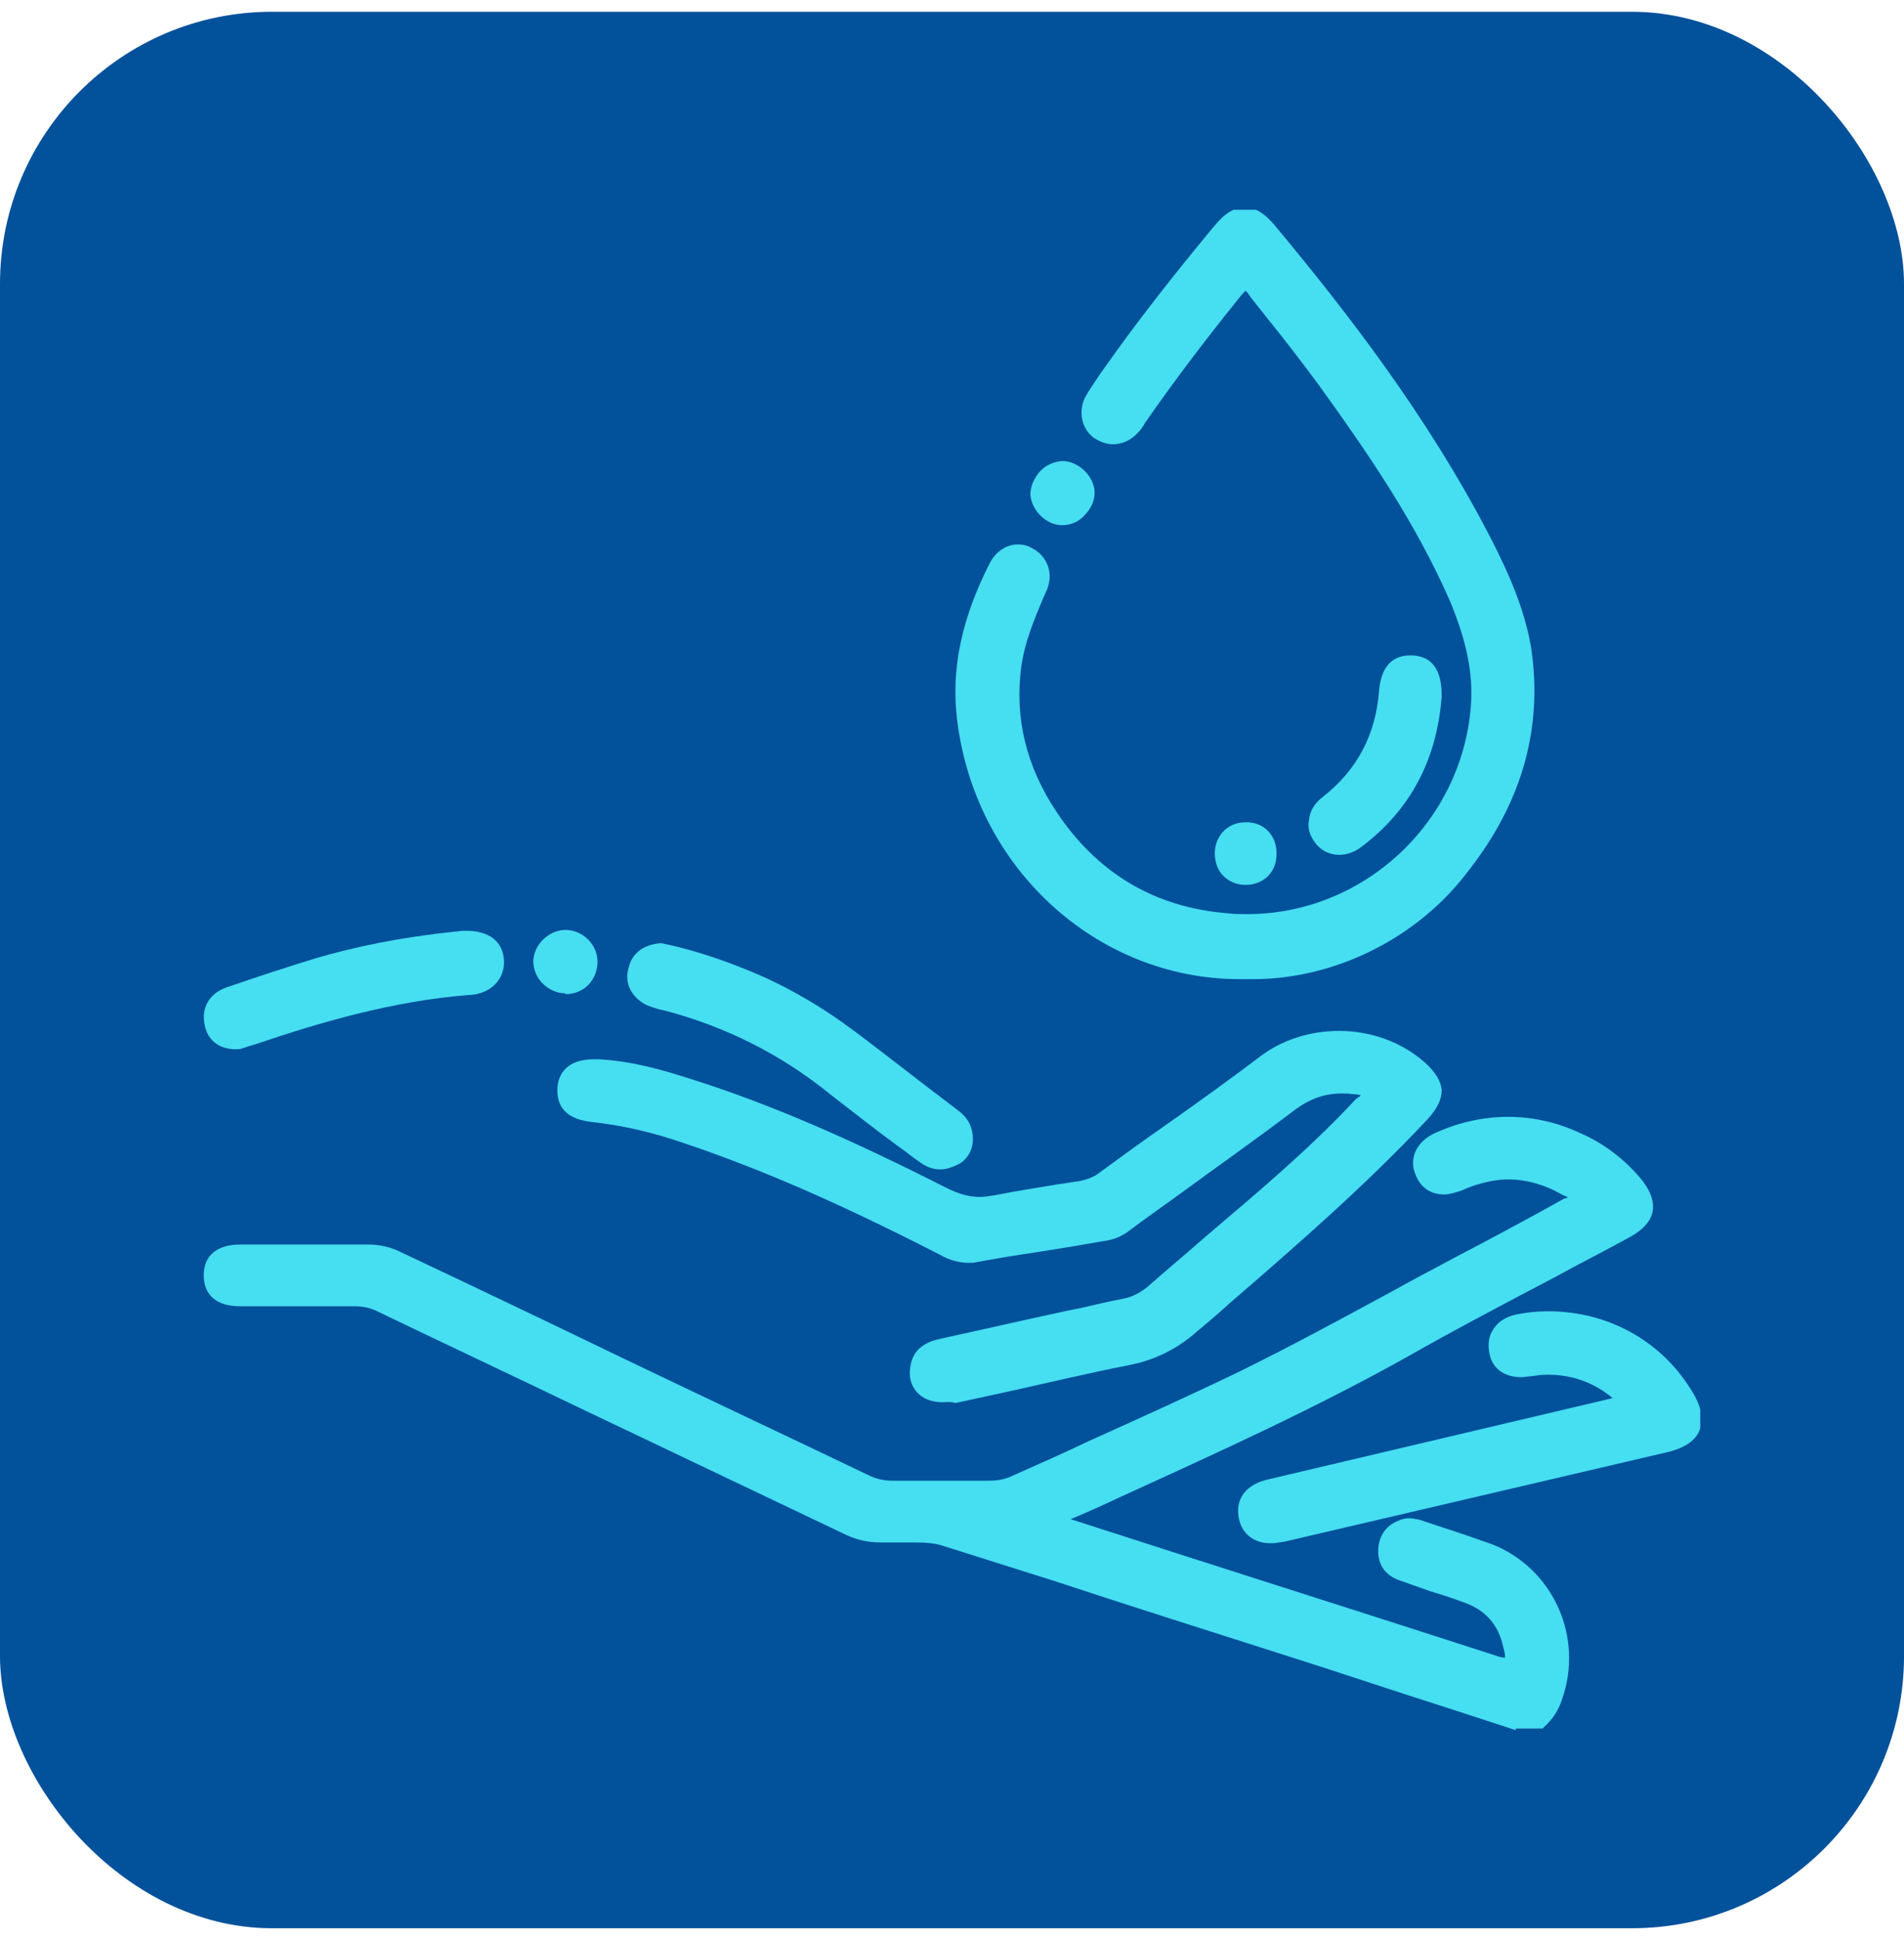 <svg width="56" height="57" viewBox="0 0 56 57" fill="none" xmlns="http://www.w3.org/2000/svg">
<rect y="0.346" width="56" height="56.346" rx="8" fill="#01519B"/>
<g clip-path="url(#clip0_1639_216545)">
<path d="M44.585 50.869L42.549 50.206C41.003 49.716 39.482 49.2 37.936 48.71C35.63 47.974 33.299 47.238 30.993 46.477L27.73 45.447C27.509 45.373 27.239 45.349 26.896 45.349C26.748 45.349 26.601 45.349 26.454 45.349C26.307 45.349 26.16 45.349 25.988 45.349H25.89C25.473 45.349 25.129 45.25 24.786 45.079C22.209 43.852 19.633 42.625 17.057 41.398C15.07 40.442 13.083 39.509 11.095 38.553C10.899 38.454 10.678 38.405 10.433 38.405C9.869 38.405 9.304 38.405 8.765 38.405C8.2 38.405 7.636 38.405 7.047 38.405C6.36 38.405 5.992 38.062 5.992 37.498C5.992 36.909 6.385 36.59 7.072 36.59H9.231C9.771 36.59 10.31 36.59 10.825 36.59C11.169 36.59 11.488 36.663 11.782 36.81C13.966 37.841 16.125 38.871 18.308 39.926C20.713 41.08 23.117 42.208 25.522 43.361C25.767 43.484 25.988 43.533 26.233 43.533C26.724 43.533 27.215 43.533 27.681 43.533C28.147 43.533 28.638 43.533 29.104 43.533C29.374 43.533 29.594 43.484 29.84 43.361C30.551 43.042 31.287 42.723 31.999 42.38C33.471 41.717 34.992 41.031 36.464 40.319C37.961 39.583 39.457 38.773 40.905 37.988C41.518 37.645 42.132 37.326 42.77 36.982C43.849 36.418 44.904 35.854 45.959 35.265C45.983 35.24 46.033 35.24 46.082 35.216C46.082 35.216 46.106 35.216 46.106 35.191C46.082 35.191 46.057 35.167 46.033 35.167C46.008 35.142 45.959 35.142 45.934 35.118C45.419 34.823 44.879 34.676 44.364 34.676C44.021 34.676 43.677 34.75 43.309 34.872C43.236 34.897 43.187 34.921 43.113 34.946C43.064 34.97 43.015 34.995 42.941 35.02C42.77 35.069 42.622 35.118 42.475 35.118C42.083 35.118 41.788 34.921 41.641 34.553C41.42 34.063 41.665 33.547 42.23 33.302C42.941 32.983 43.653 32.836 44.364 32.836C45.051 32.836 45.763 32.983 46.45 33.302C47.137 33.596 47.725 34.038 48.216 34.602C48.535 34.97 48.658 35.314 48.609 35.608C48.56 35.903 48.314 36.173 47.897 36.393C47.186 36.786 46.45 37.154 45.738 37.547C44.291 38.307 42.794 39.092 41.371 39.902C38.648 41.423 35.777 42.723 32.98 43.999C32.514 44.22 32.023 44.441 31.557 44.637C31.533 44.637 31.508 44.662 31.484 44.662C35.654 46.011 39.85 47.336 44.021 48.685C44.143 48.734 44.217 48.734 44.266 48.734C44.266 48.685 44.266 48.612 44.217 48.44C44.07 47.753 43.677 47.311 42.99 47.09C42.671 46.968 42.352 46.87 42.033 46.772C41.764 46.673 41.469 46.575 41.199 46.477C40.733 46.33 40.512 45.986 40.537 45.545C40.561 45.152 40.758 44.858 41.126 44.711C41.224 44.662 41.346 44.637 41.445 44.637C41.543 44.637 41.641 44.662 41.764 44.686C41.984 44.76 42.205 44.833 42.426 44.907C42.892 45.054 43.383 45.226 43.873 45.398C45.689 46.109 46.597 48.145 45.934 49.986C45.836 50.28 45.665 50.55 45.419 50.771L45.37 50.82H44.585V50.869Z" fill="#46DEF1"/>
<path d="M44.609 50.672C42.401 49.961 40.193 49.249 37.985 48.538C34.575 47.459 31.189 46.354 27.779 45.275C27.165 45.079 26.527 45.201 25.89 45.177C25.522 45.177 25.178 45.103 24.859 44.931C20.296 42.748 15.732 40.589 11.169 38.405C10.924 38.282 10.678 38.233 10.433 38.233C9.304 38.233 8.176 38.233 7.072 38.233C6.507 38.233 6.213 37.988 6.213 37.522C6.213 37.056 6.507 36.81 7.096 36.81C8.347 36.81 9.599 36.81 10.85 36.81C11.169 36.81 11.439 36.884 11.733 37.007C16.297 39.19 20.885 41.374 25.448 43.557C25.718 43.68 25.988 43.754 26.282 43.754C27.239 43.754 28.171 43.754 29.128 43.754C29.423 43.754 29.692 43.68 29.962 43.557C32.17 42.551 34.428 41.595 36.611 40.515C38.746 39.46 40.807 38.307 42.917 37.203C43.996 36.639 45.051 36.074 46.106 35.486C46.204 35.437 46.401 35.412 46.401 35.265C46.401 35.093 46.229 35.069 46.106 34.995C45.223 34.504 44.291 34.382 43.309 34.725C43.187 34.774 43.064 34.823 42.941 34.872C42.45 35.044 42.058 34.921 41.886 34.504C41.714 34.112 41.911 33.719 42.377 33.498C43.726 32.885 45.076 32.885 46.425 33.474C47.087 33.768 47.652 34.185 48.118 34.725C48.658 35.363 48.584 35.829 47.848 36.222C45.664 37.399 43.456 38.528 41.297 39.73C38.132 41.497 34.796 42.944 31.508 44.465C31.385 44.514 31.238 44.539 31.14 44.686C31.214 44.833 31.361 44.833 31.459 44.858C35.63 46.207 39.825 47.532 43.996 48.882C44.487 49.029 44.585 48.955 44.462 48.415C44.291 47.655 43.849 47.164 43.113 46.919C42.524 46.698 41.911 46.526 41.322 46.305C40.978 46.183 40.758 45.962 40.782 45.569C40.782 45.25 40.954 45.029 41.248 44.907C41.42 44.833 41.592 44.833 41.764 44.907C42.45 45.152 43.162 45.349 43.849 45.618C45.566 46.305 46.401 48.219 45.787 49.961C45.689 50.231 45.542 50.476 45.321 50.672C45.076 50.672 44.83 50.672 44.609 50.672Z" fill="#46DEF1"/>
<path d="M36.856 28.788C36.783 28.788 36.709 28.788 36.636 28.788C36.587 28.788 36.537 28.788 36.464 28.788C32.244 28.788 28.662 25.501 28.147 21.133C27.975 19.686 28.269 18.214 29.104 16.57C29.275 16.227 29.594 16.006 29.938 16.006C30.06 16.006 30.207 16.03 30.33 16.104C30.796 16.325 30.993 16.84 30.796 17.331L30.698 17.551C30.404 18.238 30.134 18.901 30.036 19.612C29.84 21.109 30.183 22.532 31.066 23.857C32.268 25.672 33.961 26.678 36.096 26.85C36.292 26.875 36.488 26.875 36.685 26.875C40.095 26.875 42.99 24.2 43.26 20.765C43.334 19.809 43.137 18.852 42.647 17.674C41.616 15.319 40.169 13.233 38.77 11.295C38.279 10.633 37.789 9.995 37.273 9.357L36.807 8.768C36.758 8.694 36.685 8.596 36.636 8.547C36.587 8.596 36.488 8.694 36.439 8.768C35.409 10.044 34.501 11.246 33.667 12.448L33.642 12.497C33.593 12.571 33.544 12.645 33.471 12.718C33.274 12.939 33.005 13.062 32.735 13.062C32.538 13.062 32.367 12.988 32.195 12.89C31.802 12.62 31.704 12.08 31.925 11.663C32.048 11.442 32.195 11.246 32.318 11.05L32.44 10.878C33.422 9.48 34.501 8.106 35.703 6.658C36.022 6.265 36.317 6.094 36.611 6.094C36.905 6.094 37.2 6.265 37.519 6.658C39.604 9.161 41.96 12.203 43.775 15.687C44.389 16.864 44.83 17.895 45.026 18.999C45.394 21.354 44.781 23.562 43.211 25.574C41.714 27.586 39.261 28.788 36.856 28.788Z" fill="#46DEF1"/>
<path d="M36.635 28.592C32.759 28.665 28.883 25.697 28.343 21.133C28.146 19.538 28.588 18.066 29.275 16.668C29.471 16.251 29.864 16.128 30.256 16.3C30.624 16.471 30.796 16.864 30.624 17.281C30.305 18.042 29.962 18.802 29.864 19.612C29.643 21.207 30.06 22.679 30.943 24.004C32.17 25.844 33.888 26.899 36.12 27.095C40.07 27.439 43.211 24.347 43.481 20.814C43.579 19.686 43.284 18.655 42.843 17.649C41.837 15.343 40.414 13.258 38.942 11.246C38.304 10.387 37.641 9.553 37.003 8.719C36.684 8.302 36.66 8.302 36.316 8.743C35.36 9.945 34.427 11.172 33.544 12.423C33.495 12.497 33.421 12.595 33.372 12.669C33.078 12.988 32.685 13.037 32.366 12.816C32.072 12.595 31.974 12.203 32.17 11.859C32.317 11.589 32.514 11.344 32.685 11.098C33.716 9.651 34.795 8.252 35.948 6.903C36.513 6.241 36.905 6.241 37.47 6.903C39.8 9.725 42.008 12.644 43.726 15.907C44.266 16.938 44.756 18.017 44.953 19.17C45.345 21.575 44.658 23.709 43.162 25.574C41.641 27.365 39.163 28.665 36.635 28.592Z" fill="#46DEF1"/>
<path d="M27.73 41.227C27.411 41.227 27.141 41.128 26.969 40.932C26.798 40.736 26.724 40.49 26.773 40.196C26.847 39.607 27.313 39.435 27.656 39.362C28.54 39.166 29.423 38.969 30.306 38.773L31.312 38.552L31.803 38.454C32.22 38.356 32.637 38.258 33.029 38.184C33.299 38.135 33.52 38.012 33.741 37.841C34.33 37.325 34.943 36.81 35.532 36.295C37.004 35.044 38.525 33.768 39.85 32.345C39.875 32.32 39.924 32.271 39.973 32.247C39.997 32.247 39.997 32.222 40.022 32.198C39.973 32.198 39.924 32.173 39.875 32.173C39.85 32.173 39.825 32.173 39.801 32.173C39.678 32.149 39.58 32.149 39.458 32.149C38.942 32.149 38.476 32.32 38.01 32.688C36.906 33.523 35.753 34.332 34.649 35.142C34.133 35.51 33.618 35.878 33.128 36.246C32.907 36.393 32.661 36.467 32.441 36.491C31.484 36.663 30.527 36.81 29.57 36.958L28.736 37.105C28.662 37.129 28.564 37.129 28.491 37.129C28.221 37.129 27.926 37.056 27.632 36.884C24.712 35.387 22.406 34.381 20.149 33.621C19.167 33.277 18.26 33.081 17.376 32.983C16.518 32.885 16.37 32.394 16.395 31.977C16.42 31.609 16.64 31.143 17.475 31.143H17.597C18.579 31.192 19.511 31.462 20.345 31.732C22.602 32.443 24.982 33.474 27.828 34.921C28.172 35.093 28.491 35.191 28.809 35.191C28.957 35.191 29.104 35.166 29.251 35.142C29.864 35.019 30.502 34.921 31.091 34.823C31.312 34.798 31.533 34.749 31.754 34.725C31.974 34.676 32.195 34.602 32.367 34.455C33.005 33.989 33.643 33.523 34.281 33.081C35.188 32.443 36.145 31.756 37.053 31.069C37.691 30.578 38.525 30.309 39.384 30.309C40.341 30.309 41.248 30.652 41.911 31.241C42.23 31.535 42.377 31.781 42.402 32.05C42.402 32.32 42.279 32.59 41.985 32.909C40.145 34.872 38.108 36.639 36.121 38.356C35.826 38.626 35.508 38.896 35.213 39.141C34.6 39.681 33.937 40 33.152 40.147C32.023 40.368 30.895 40.638 29.791 40.883C29.227 41.006 28.662 41.128 28.098 41.251C27.975 41.202 27.828 41.227 27.73 41.227Z" fill="#46DEF1"/>
<path d="M17.597 31.29C18.529 31.339 19.413 31.584 20.296 31.854C22.872 32.688 25.35 33.792 27.754 35.019C28.27 35.289 28.76 35.362 29.324 35.24C30.159 35.068 30.993 34.945 31.827 34.823C32.097 34.773 32.318 34.675 32.538 34.528C34.084 33.375 35.703 32.32 37.225 31.142C38.574 30.112 40.61 30.186 41.812 31.314C42.352 31.805 42.352 32.173 41.862 32.713C39.752 34.945 37.396 36.908 35.09 38.92C34.501 39.435 33.888 39.754 33.127 39.901C31.434 40.245 29.766 40.637 28.073 41.005C27.362 41.153 26.895 40.834 26.969 40.22C27.018 39.779 27.337 39.631 27.705 39.558C28.932 39.288 30.159 39.018 31.361 38.748C31.925 38.625 32.514 38.478 33.078 38.38C33.373 38.306 33.642 38.184 33.863 37.987C35.924 36.172 38.108 34.479 39.997 32.467C40.095 32.369 40.291 32.295 40.218 32.148C40.169 32.001 39.948 32.001 39.801 31.977C39.089 31.878 38.476 32.075 37.862 32.516C36.243 33.718 34.599 34.872 32.956 36.049C32.784 36.172 32.563 36.221 32.342 36.27C31.116 36.491 29.864 36.687 28.637 36.883C28.27 36.932 27.975 36.859 27.632 36.687C25.203 35.436 22.725 34.283 20.124 33.4C19.216 33.081 18.284 32.86 17.302 32.762C16.714 32.713 16.468 32.418 16.493 31.952C16.517 31.51 16.812 31.29 17.376 31.29C17.499 31.29 17.548 31.29 17.597 31.29Z" fill="#46DEF1"/>
<path d="M37.372 45.373C36.881 45.373 36.538 45.103 36.44 44.662C36.317 44.073 36.636 43.631 37.347 43.484L47.333 41.129C47.358 41.129 47.407 41.104 47.431 41.104C46.867 40.638 46.229 40.417 45.517 40.417C45.346 40.417 45.174 40.442 45.002 40.466C44.904 40.466 44.831 40.491 44.757 40.491C44.217 40.491 43.874 40.221 43.8 39.755C43.751 39.485 43.8 39.24 43.947 39.043C44.094 38.823 44.364 38.675 44.708 38.626C44.978 38.577 45.248 38.553 45.542 38.553C47.333 38.553 48.928 39.461 49.811 40.982C50.056 41.399 50.105 41.767 49.983 42.061C49.86 42.356 49.566 42.552 49.124 42.675C45.346 43.558 41.568 44.441 37.789 45.324C37.617 45.349 37.495 45.373 37.372 45.373Z" fill="#46DEF1"/>
<path d="M47.848 41.203C46.989 40.394 46.057 40.124 44.978 40.271C44.413 40.344 44.07 40.148 43.996 39.706C43.923 39.216 44.193 38.897 44.757 38.799C46.769 38.48 48.658 39.363 49.639 41.08C50.056 41.792 49.86 42.283 49.075 42.479C45.297 43.362 41.518 44.245 37.74 45.129C37.176 45.251 36.758 45.055 36.66 44.613C36.562 44.123 36.832 43.804 37.421 43.657C40.758 42.871 44.094 42.086 47.407 41.301C47.505 41.301 47.627 41.252 47.848 41.203Z" fill="#46DEF1"/>
<path d="M27.656 34.381C27.435 34.381 27.239 34.308 27.043 34.16C26.822 34.013 26.626 33.842 26.405 33.694C25.742 33.204 25.08 32.688 24.418 32.173C22.97 30.995 21.302 30.161 19.486 29.695H19.462C19.29 29.646 19.094 29.597 18.922 29.499C18.505 29.229 18.358 28.837 18.505 28.395C18.578 28.125 18.824 27.782 19.413 27.732H19.437H19.462C20.296 27.904 21.13 28.174 21.915 28.493C23.093 28.959 24.172 29.597 25.154 30.333C26.135 31.069 27.092 31.83 28.073 32.566C28.27 32.713 28.466 32.86 28.564 33.155C28.687 33.572 28.588 33.94 28.27 34.185C28.049 34.308 27.852 34.381 27.656 34.381Z" fill="#46DEF1"/>
<path d="M19.413 27.93C20.247 28.101 21.056 28.347 21.841 28.666C22.97 29.132 24.05 29.721 25.031 30.481C26.012 31.217 26.969 31.978 27.951 32.714C28.122 32.837 28.294 32.984 28.368 33.205C28.441 33.524 28.417 33.818 28.147 34.014C27.828 34.26 27.509 34.235 27.19 33.99C26.307 33.327 25.424 32.689 24.589 32.002C23.068 30.776 21.4 29.966 19.535 29.475C19.363 29.426 19.167 29.377 18.995 29.304C18.652 29.107 18.554 28.813 18.677 28.445C18.799 28.101 19.045 27.954 19.413 27.93Z" fill="#46DEF1"/>
<path d="M6.875 30.849C6.409 30.825 6.09 30.555 6.016 30.113C5.918 29.622 6.164 29.205 6.654 29.034C7.636 28.69 8.494 28.42 9.28 28.175C10.457 27.831 11.758 27.561 13.377 27.39C13.475 27.39 13.549 27.365 13.647 27.365H13.72C14.383 27.365 14.8 27.684 14.824 28.248C14.849 28.788 14.432 29.23 13.794 29.254C11.561 29.426 9.402 30.064 7.587 30.677C7.415 30.727 7.268 30.776 7.12 30.825C7.071 30.849 6.998 30.849 6.949 30.849C6.949 30.849 6.9 30.849 6.875 30.849Z" fill="#46DEF1"/>
<path d="M6.9 30.653C6.532 30.628 6.287 30.456 6.213 30.064C6.139 29.671 6.311 29.352 6.704 29.205C7.587 28.911 8.446 28.616 9.329 28.346C10.654 27.954 12.028 27.733 13.402 27.561C13.475 27.561 13.573 27.537 13.671 27.537C14.26 27.512 14.604 27.782 14.628 28.224C14.653 28.641 14.334 28.984 13.794 29.033C11.635 29.18 9.574 29.769 7.538 30.481C7.391 30.53 7.243 30.579 7.072 30.604C7.023 30.653 6.973 30.653 6.9 30.653Z" fill="#46DEF1"/>
<path d="M39.384 25.133C39.114 25.133 38.844 25.011 38.672 24.765C38.525 24.569 38.451 24.348 38.501 24.103C38.525 23.833 38.672 23.612 38.893 23.44C39.899 22.655 40.463 21.625 40.561 20.3C40.635 19.441 41.101 19.27 41.469 19.27C41.494 19.27 41.518 19.27 41.543 19.27C42.107 19.294 42.401 19.687 42.401 20.423V20.496C42.254 22.361 41.469 23.833 40.022 24.913C39.825 25.06 39.605 25.133 39.384 25.133Z" fill="#46DEF1"/>
<path d="M42.205 20.495C42.083 22.262 41.322 23.685 39.899 24.74C39.507 25.034 39.09 24.985 38.82 24.642C38.574 24.323 38.623 23.857 38.991 23.562C40.071 22.728 40.635 21.624 40.733 20.274C40.782 19.637 41.052 19.391 41.518 19.416C41.984 19.44 42.181 19.759 42.181 20.373C42.205 20.446 42.205 20.471 42.205 20.495Z" fill="#46DEF1"/>
<path d="M16.616 29.204C16.371 29.204 16.125 29.082 15.954 28.91C15.782 28.738 15.684 28.493 15.684 28.248C15.708 27.757 16.15 27.34 16.64 27.34H16.665C17.18 27.364 17.597 27.806 17.573 28.321C17.548 28.837 17.156 29.229 16.64 29.229L16.616 29.204Z" fill="#46DEF1"/>
<path d="M17.401 28.297C17.401 28.714 17.057 29.009 16.64 29.009C16.248 29.009 15.904 28.64 15.904 28.248C15.904 27.855 16.297 27.512 16.689 27.536C17.082 27.536 17.401 27.904 17.401 28.297Z" fill="#46DEF1"/>
<path d="M31.238 15.442C30.772 15.442 30.33 15 30.306 14.534C30.306 14.313 30.404 14.068 30.576 13.872C30.747 13.675 30.993 13.577 31.238 13.553C31.729 13.553 32.195 14.019 32.195 14.485C32.195 14.706 32.097 14.951 31.9 15.148C31.729 15.344 31.483 15.442 31.238 15.442Z" fill="#46DEF1"/>
<path d="M31.238 13.773C31.606 13.773 31.999 14.142 31.999 14.509C31.999 14.902 31.631 15.27 31.238 15.245C30.87 15.245 30.526 14.902 30.502 14.534C30.502 14.142 30.845 13.773 31.238 13.773Z" fill="#46DEF1"/>
<path d="M36.636 26.016C36.366 26.016 36.146 25.918 35.974 25.746C35.802 25.574 35.728 25.329 35.728 25.059C35.753 24.544 36.121 24.176 36.636 24.176C36.661 24.176 36.685 24.176 36.71 24.176C37.225 24.2 37.569 24.617 37.544 25.133C37.544 25.648 37.151 26.016 36.636 26.016Z" fill="#46DEF1"/>
<path d="M37.372 25.133C37.348 25.55 37.053 25.82 36.636 25.82C36.195 25.82 35.925 25.501 35.925 25.059C35.949 24.642 36.268 24.348 36.71 24.372C37.102 24.397 37.397 24.716 37.372 25.133Z" fill="#46DEF1"/>
</g>
<defs>
<clipPath id="clip0_1639_216545">
<rect width="44.015" height="44.702" fill="white" transform="translate(5.992 6.168)"/>
</clipPath>
</defs>
</svg>
